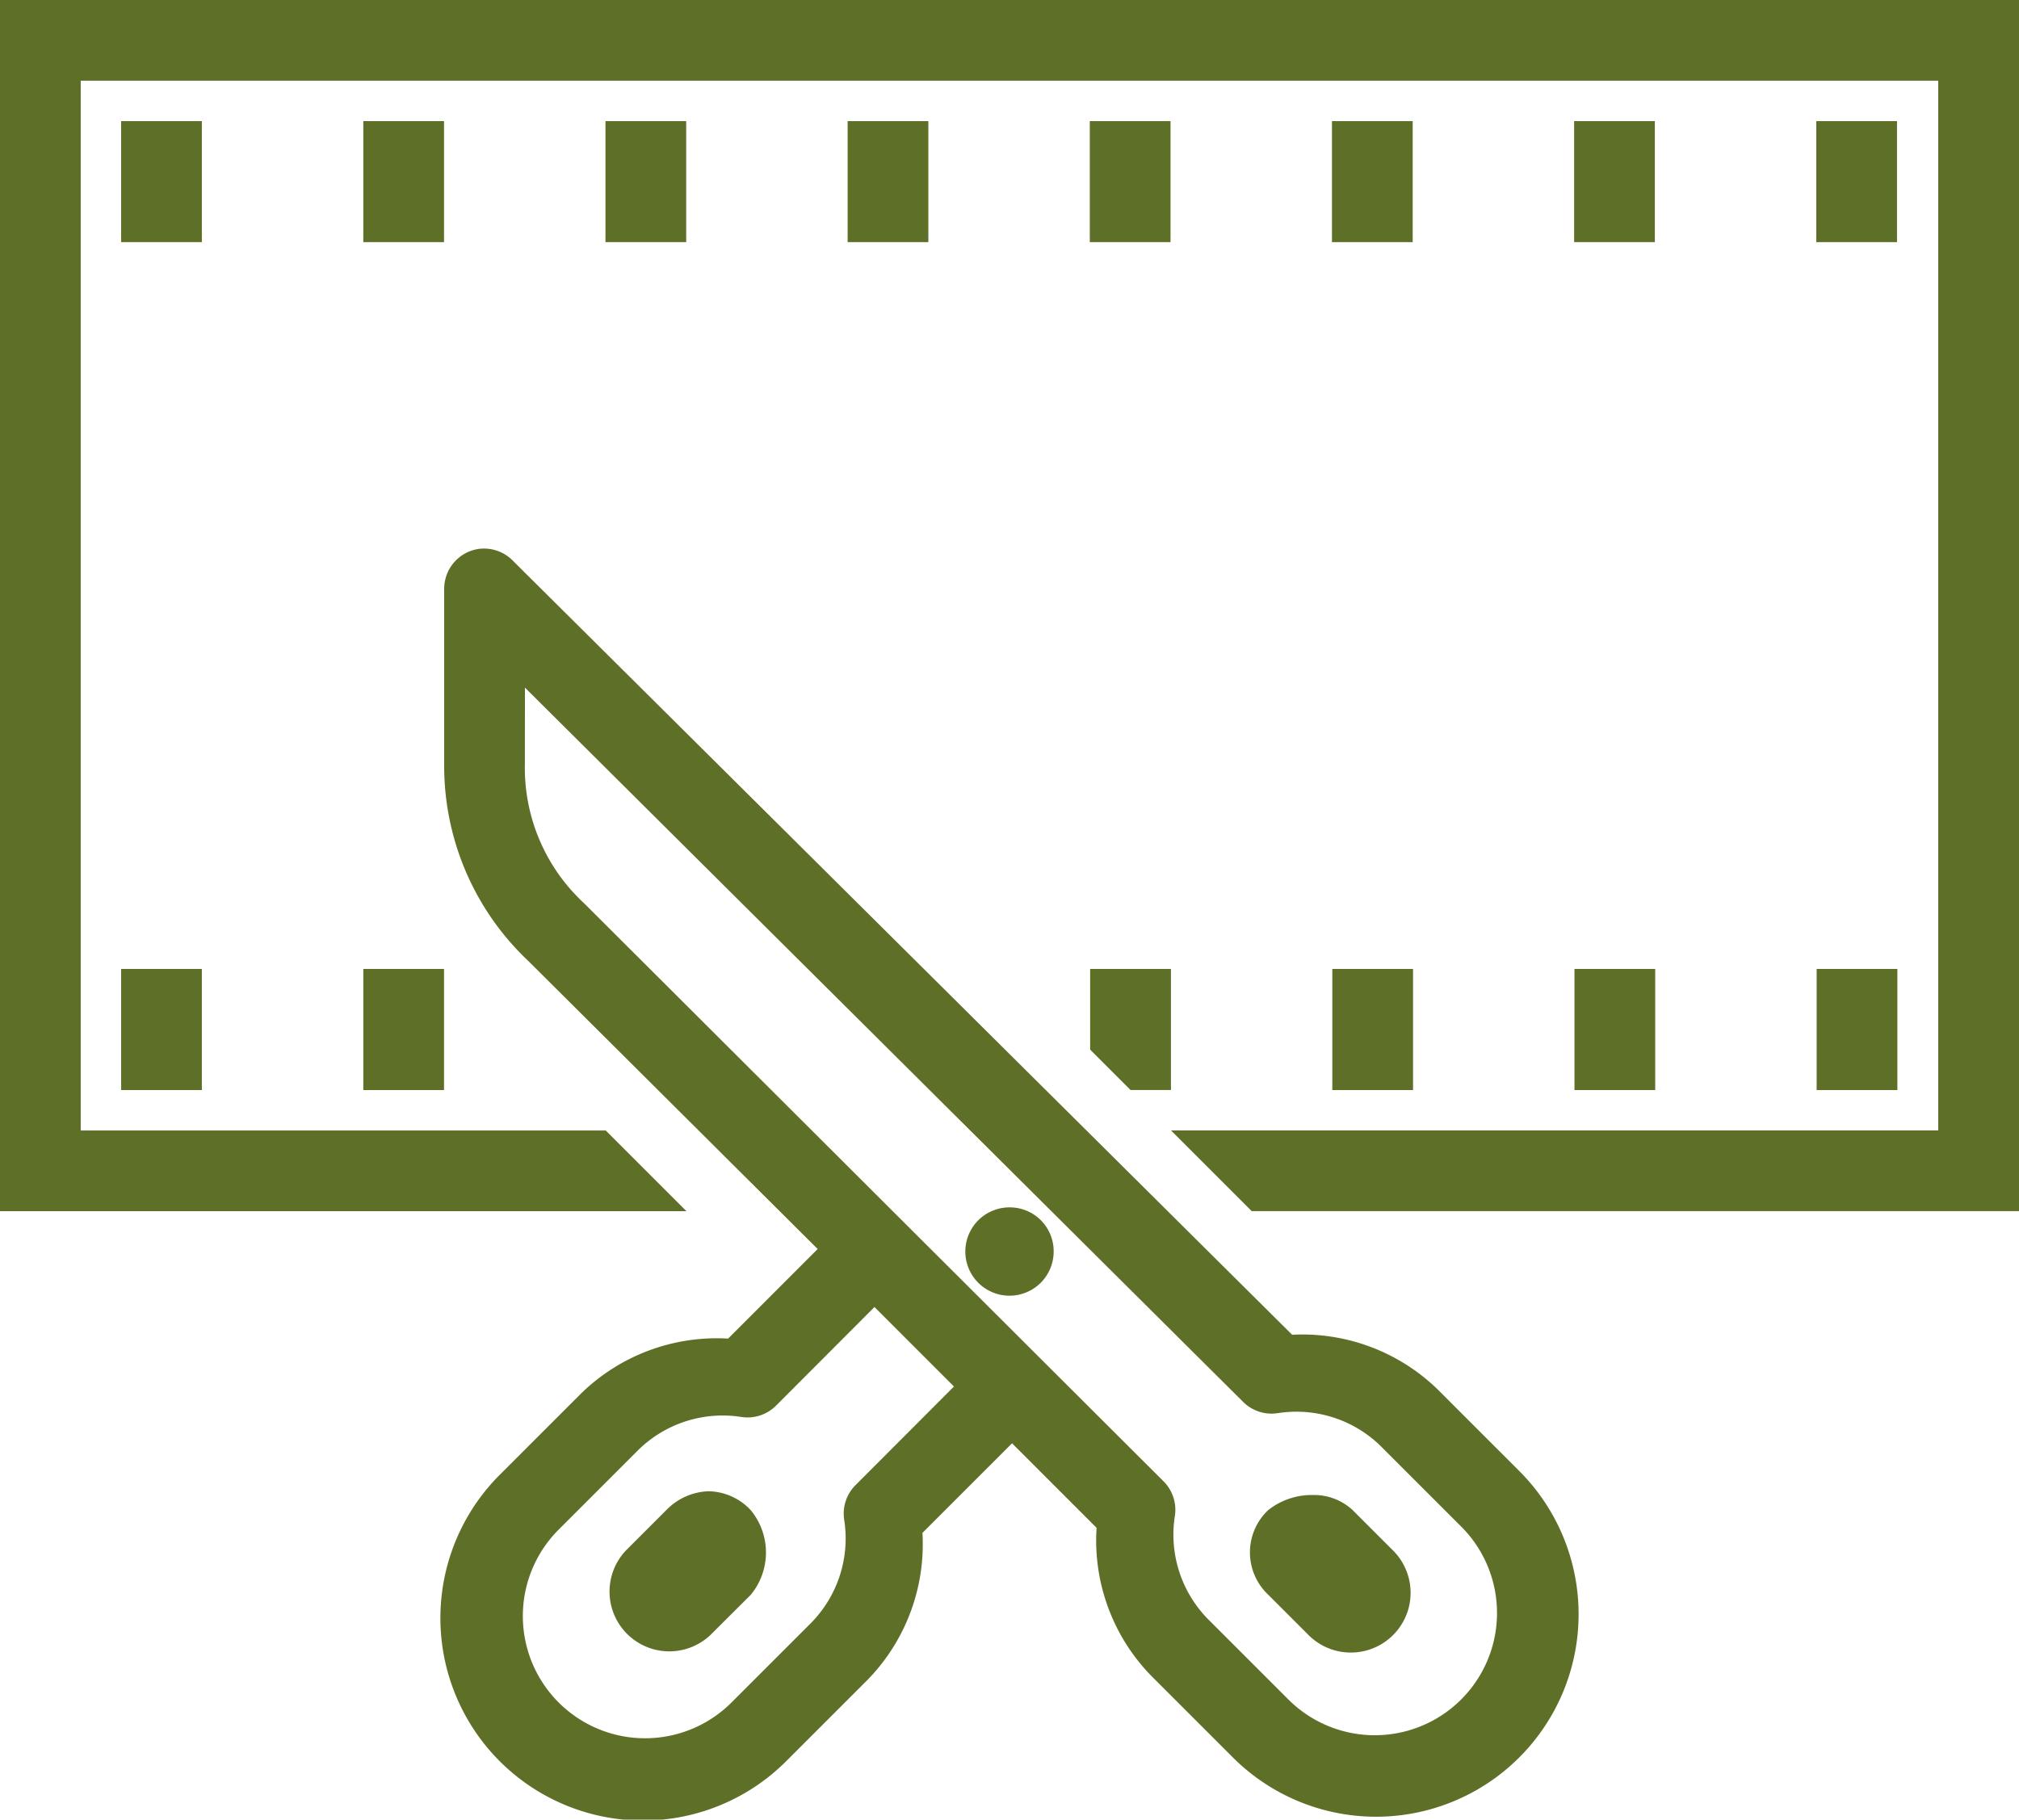 <svg xmlns="http://www.w3.org/2000/svg" width="62.53" height="56.365" viewBox="0 0 62.53 56.365">
  <path id="icons8_video_trimming" d="M0,3V40.518H21.26l-2.5-2.5H2.5V5.5H60.029V38.017H36.267l2.5,2.5H62.53V3ZM3.752,6.752V10.5h2.5V6.752Zm7.5,0V10.5h2.5V6.752Zm7.5,0V10.5h2.5V6.752Zm7.5,0V10.5h2.5V6.752Zm7.5,0V10.5h2.5V6.752Zm7.5,0V10.5h2.5V6.752Zm7.5,0V10.5h2.5V6.752Zm7.5,0V10.5h2.5V6.752ZM14.851,20a1.248,1.248,0,0,0-1.094,1.251v5.393a8.3,8.3,0,0,0,2.618,6.136l.039.039,8.91,8.871L22.55,44.465a6.019,6.019,0,0,0-4.533,1.68l-2.5,2.5a6.273,6.273,0,1,0,8.871,8.871l2.5-2.5a6.02,6.02,0,0,0,1.681-4.533l2.775-2.775,2.618,2.618a6.007,6.007,0,0,0,1.68,4.572l2.5,2.5a6.273,6.273,0,1,0,8.871-8.871l-2.5-2.5a6.015,6.015,0,0,0-4.494-1.681L15.906,20.391A1.253,1.253,0,0,0,14.851,20Zm1.407,4.3,22.237,22.12a1.248,1.248,0,0,0,1.094.352,3.731,3.731,0,0,1,3.166,1.016l2.5,2.5A3.786,3.786,0,0,1,39.9,55.642l-2.5-2.5a3.731,3.731,0,0,1-1.016-3.166,1.248,1.248,0,0,0-.352-1.094l-17.9-17.86-.039-.039a5.712,5.712,0,0,1-1.837-4.338ZM3.752,33.014v3.752h2.5V33.014Zm7.5,0v3.752h2.5V33.014Zm22.511,0v2.5l1.251,1.251h1.251V33.014Zm7.5,0v3.752h2.5V33.014Zm7.5,0v3.752h2.5V33.014Zm7.5,0v3.752h2.5V33.014ZM31.265,40.4a1.368,1.368,0,1,0,1.368,1.368A1.359,1.359,0,0,0,31.265,40.4Zm-4.182,3.087,2.462,2.462L26.5,49a1.248,1.248,0,0,0-.352,1.094,3.731,3.731,0,0,1-1.016,3.166l-2.5,2.5a3.786,3.786,0,0,1-5.354-5.354l2.5-2.5a3.731,3.731,0,0,1,3.166-1.016,1.248,1.248,0,0,0,1.094-.352Zm-5.12,5.706a1.912,1.912,0,0,0-1.329.586l-1.251,1.251A1.852,1.852,0,0,0,22,53.649L23.253,52.4a2.06,2.06,0,0,0,0-2.618A1.826,1.826,0,0,0,21.964,49.194Zm18.681.117a2.17,2.17,0,0,0-1.368.469,1.8,1.8,0,0,0,0,2.618l1.251,1.251a1.851,1.851,0,0,0,2.618-2.618L41.895,49.78A1.751,1.751,0,0,0,40.644,49.311Z" transform="translate(0 -3)" fill="#5e6f27"/>
</svg>
